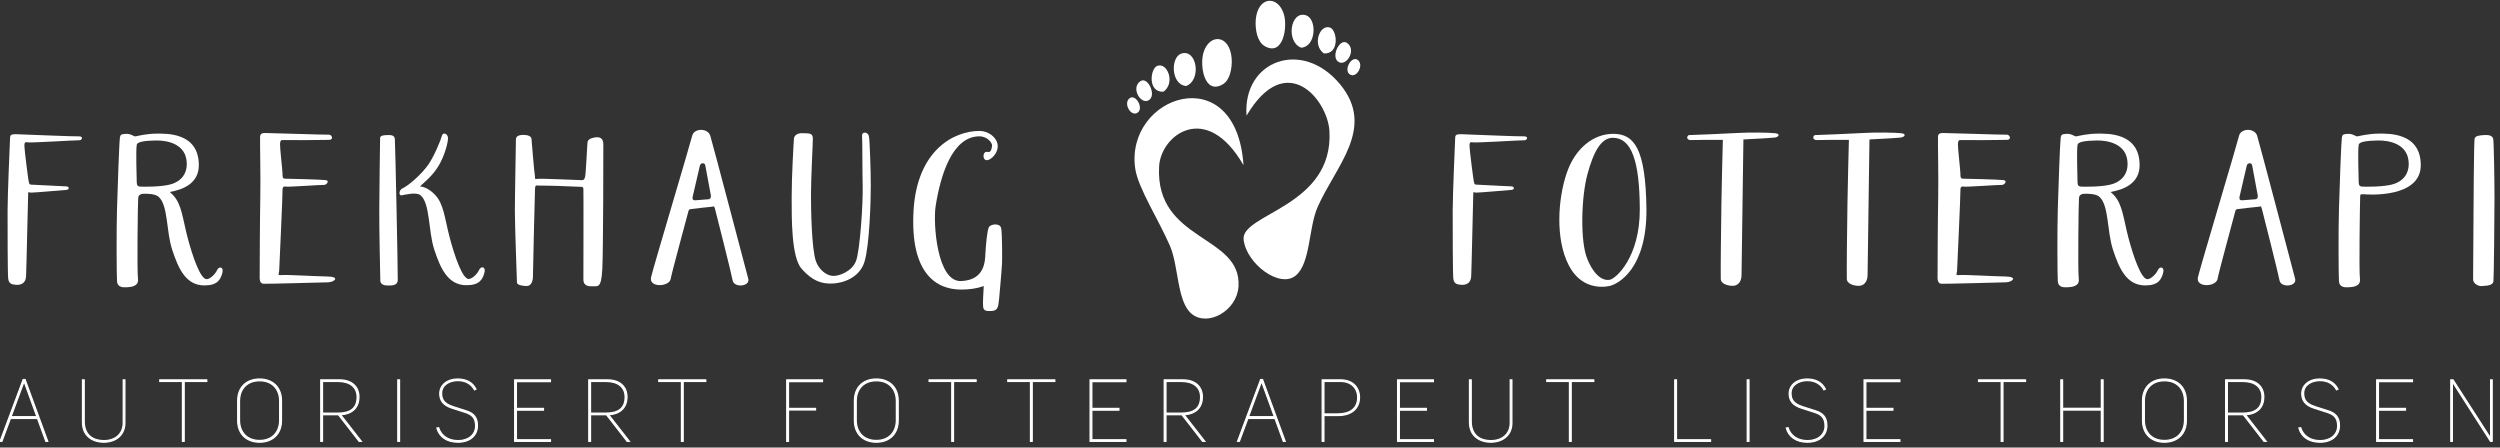 <svg width="2000" height="358" viewBox="0 0 2000 358" fill="none" xmlns="http://www.w3.org/2000/svg">
<rect x="0" y="0" width="2000" height="358" fill="#333333" stroke="none"/>
<g clip-path="url(#clip0_4_515)">
<path d="M29.508 333.348L19.305 305.224H19.24L8.829 333.348H29.508ZM18.546 303.636H20.064L38.193 353.065H36.68L29.99 334.728H8.347L1.518 353.065H0.074L18.546 303.636Z" fill="white" stroke="white"/>
<path d="M65.985 337.898V303.913H67.365V337C67.365 348.995 75.499 352.513 83.082 352.513C92.596 352.513 98.591 346.791 98.591 338.379V303.913H99.901V338.379C99.901 347.754 93.077 353.754 82.804 353.754C75.499 353.754 65.985 349.824 65.985 337.898Z" fill="white" stroke="white"/>
<path d="M145.959 305.153H127.83V303.912H165.399V305.153H147.339V353.064H145.959V305.153Z" fill="white" stroke="white"/>
<path d="M223.726 336.174V320.8C223.726 311.425 217.934 304.601 207.666 304.601C197.393 304.601 191.602 311.425 191.602 320.8V336.174C191.602 345.549 197.393 352.373 207.666 352.373C217.934 352.373 223.726 345.549 223.726 336.174ZM190.158 336.452V320.527C190.158 309.981 197.046 303.222 207.666 303.222C218.282 303.222 225.175 309.981 225.175 320.527V336.452C225.175 346.998 218.282 353.753 207.666 353.753C197.046 353.753 190.158 346.998 190.158 336.452Z" fill="white" stroke="white"/>
<path d="M270.337 330.522C280.332 330.522 285.711 326.592 285.711 317.629C285.711 309.704 279.989 305.153 270.337 305.153H257.999V330.522H270.337ZM256.62 303.912H271.716C281.299 303.912 287.156 309.222 287.156 317.629C287.156 325.421 282.401 331.282 272.476 331.763L289.086 353.063H287.295L270.749 331.763H257.999V353.063H256.62V303.912Z" fill="white" stroke="white"/>
<path d="M318.252 303.912H319.632V353.063H318.252V303.912Z" fill="white" stroke="white"/>
<path d="M349.486 342.446L350.866 342.173C353 348.58 358.449 352.511 366.583 352.511C374.786 352.511 380.508 347.687 380.508 340.794C380.508 333.761 377.059 331.484 371.958 329.831L361.481 326.456C354.176 324.109 351.828 319.975 351.828 314.873C351.828 308.119 357.759 303.226 365.893 303.226C372.717 303.226 377.819 305.568 380.781 311.29L379.61 311.841C377.129 307.429 372.786 304.466 366.235 304.466C359.829 304.466 353.278 307.841 353.278 314.595C353.278 319.077 354.796 322.868 362.518 325.35L372.925 328.66C378.647 330.451 381.953 333.692 381.953 340.446C381.953 348.099 376.369 353.751 366.31 353.751C357.347 353.751 351.417 349.34 349.486 342.446Z" fill="white" stroke="white"/>
<path d="M411.744 303.913H440.349V305.293H413.123V326.732H434.766V328.106H413.123V351.823H440.349V353.064H411.744V303.913Z" fill="white" stroke="white"/>
<path d="M484.756 330.522C494.751 330.522 500.13 326.592 500.13 317.629C500.13 309.704 494.408 305.153 484.756 305.153H472.418V330.522H484.756ZM471.038 303.912H486.135C495.718 303.912 501.579 309.222 501.579 317.629C501.579 325.421 496.82 331.282 486.895 331.763L503.505 353.063H501.713L485.173 331.763H472.418V353.063H471.038V303.912Z" fill="white" stroke="white"/>
<path d="M545.15 305.153H527.021V303.912H564.59V305.153H546.53V353.064H545.15V305.153Z" fill="white" stroke="white"/>
<path d="M629.402 303.913H658.007V305.293H630.782V326.732H652.424V327.972H630.782V353.064H629.402V303.913Z" fill="white" stroke="white"/>
<path d="M717.098 336.174V320.8C717.098 311.425 711.307 304.601 701.039 304.601C690.766 304.601 684.974 311.425 684.974 320.8V336.174C684.974 345.549 690.766 352.373 701.039 352.373C711.307 352.373 717.098 345.549 717.098 336.174ZM683.53 336.452V320.527C683.53 309.981 690.418 303.222 701.039 303.222C711.654 303.222 718.547 309.981 718.547 320.527V336.452C718.547 346.998 711.654 353.753 701.039 353.753C690.418 353.753 683.53 346.998 683.53 336.452Z" fill="white" stroke="white"/>
<path d="M761.428 305.153H743.299V303.912H780.867V305.153H762.808V353.064H761.428V305.153Z" fill="white" stroke="white"/>
<path d="M824.38 305.153H806.251V303.912H843.819V305.153H825.759V353.064H824.38V305.153Z" fill="white" stroke="white"/>
<path d="M872.084 303.913H900.69V305.293H873.464V326.732H895.111V328.106H873.464V351.823H900.69V353.064H872.084V303.913Z" fill="white" stroke="white"/>
<path d="M945.1 330.522C955.095 330.522 960.475 326.592 960.475 317.629C960.475 309.704 954.748 305.153 945.1 305.153H932.758V330.522H945.1ZM931.383 303.912H946.48C956.063 303.912 961.919 309.222 961.919 317.629C961.919 325.421 957.165 331.282 947.239 331.763L963.85 353.063H962.058L945.512 331.763H932.758V353.063H931.383V303.912Z" fill="white" stroke="white"/>
<path d="M1019.49 333.348L1009.28 305.224H1009.21L998.808 333.348H1019.49ZM1008.52 303.636H1010.04L1028.17 353.065H1026.65L1019.97 334.728H998.326L991.498 353.065H990.053L1008.52 303.636Z" fill="white" stroke="white"/>
<path d="M1069.96 331.142C1079.95 331.142 1086.15 326.869 1086.15 317.907C1086.15 310.324 1080.64 305.152 1072.65 305.152H1059.13V331.142H1069.96ZM1057.75 303.912H1072.72C1082.29 303.912 1087.6 310.185 1087.6 317.907C1087.6 326.939 1080.98 332.383 1070.78 332.383H1059.13V353.063H1057.75V303.912Z" fill="white" stroke="white"/>
<path d="M1118.08 303.913H1146.69V305.293H1119.46V326.732H1141.11V328.106H1119.46V351.823H1146.69V353.064H1118.08V303.913Z" fill="white" stroke="white"/>
<path d="M1175.59 337.898V303.913H1176.97V337C1176.97 348.995 1185.1 352.513 1192.68 352.513C1202.2 352.513 1208.19 346.791 1208.19 338.379V303.913H1209.5V338.379C1209.5 347.754 1202.68 353.754 1192.4 353.754C1185.1 353.754 1175.59 349.824 1175.59 337.898Z" fill="white" stroke="white"/>
<path d="M1255.56 305.153H1237.43V303.912H1275V305.153H1256.94V353.064H1255.56V305.153Z" fill="white" stroke="white"/>
<path d="M1339.8 303.913H1341.18V351.823H1368.41V353.064H1339.8V303.913Z" fill="white" stroke="white"/>
<path d="M1397.79 303.912H1399.17V353.063H1397.79V303.912Z" fill="white" stroke="white"/>
<path d="M1429.02 342.446L1430.4 342.173C1432.54 348.58 1437.99 352.511 1446.12 352.511C1454.32 352.511 1460.05 347.687 1460.05 340.794C1460.05 333.761 1456.6 331.484 1451.49 329.831L1441.02 326.456C1433.71 324.109 1431.37 319.975 1431.37 314.873C1431.37 308.119 1437.3 303.226 1445.43 303.226C1452.25 303.226 1457.36 305.568 1460.32 311.29L1459.15 311.841C1456.67 307.429 1452.32 304.466 1445.77 304.466C1439.37 304.466 1432.81 307.841 1432.81 314.595C1432.81 319.077 1434.33 322.868 1442.06 325.35L1452.46 328.66C1458.18 330.451 1461.49 333.692 1461.49 340.446C1461.49 348.099 1455.91 353.751 1445.84 353.751C1436.88 353.751 1430.95 349.34 1429.02 342.446Z" fill="white" stroke="white"/>
<path d="M1491.28 303.913H1519.88V305.293H1492.66V326.732H1514.3V328.106H1492.66V351.823H1519.88V353.064H1491.28V303.913Z" fill="white" stroke="white"/>
<path d="M1600.97 305.153H1582.84V303.912H1620.41V305.153H1602.35V353.064H1600.97V305.153Z" fill="white" stroke="white"/>
<path d="M1648.68 303.913H1650.06V326.662H1681.08V303.913H1682.46V353.064H1681.08V328.042H1650.06V353.064H1648.68V303.913Z" fill="white" stroke="white"/>
<path d="M1747.61 336.174V320.8C1747.61 311.425 1741.81 304.601 1731.54 304.601C1721.27 304.601 1715.48 311.425 1715.48 320.8V336.174C1715.48 345.549 1721.27 352.373 1731.54 352.373C1741.81 352.373 1747.61 345.549 1747.61 336.174ZM1714.03 336.452V320.527C1714.03 309.981 1720.93 303.222 1731.54 303.222C1742.16 303.222 1749.06 309.981 1749.06 320.527V336.452C1749.06 346.998 1742.16 353.753 1731.54 353.753C1720.93 353.753 1714.03 346.998 1714.03 336.452Z" fill="white" stroke="white"/>
<path d="M1794.22 330.522C1804.21 330.522 1809.59 326.592 1809.59 317.629C1809.59 309.704 1803.86 305.153 1794.22 305.153H1781.88V330.522H1794.22ZM1780.5 303.912H1795.6C1805.18 303.912 1811.04 309.222 1811.04 317.629C1811.04 325.421 1806.28 331.282 1796.36 331.763L1812.97 353.063H1811.18L1794.63 331.763H1781.88V353.063H1780.5V303.912Z" fill="white" stroke="white"/>
<path d="M1839.11 342.446L1840.49 342.173C1842.63 348.58 1848.07 352.511 1856.2 352.511C1864.41 352.511 1870.13 347.687 1870.13 340.794C1870.13 333.761 1866.68 331.484 1861.58 329.831L1851.1 326.456C1843.79 324.109 1841.45 319.975 1841.45 314.873C1841.45 308.119 1847.38 303.226 1855.51 303.226C1862.34 303.226 1867.44 305.568 1870.4 311.29L1869.23 311.841C1866.75 307.429 1862.41 304.466 1855.86 304.466C1849.45 304.466 1842.9 307.841 1842.9 314.595C1842.9 319.077 1844.42 322.868 1852.13 325.35L1862.55 328.66C1868.26 330.451 1871.57 333.692 1871.57 340.446C1871.57 348.099 1865.99 353.751 1855.93 353.751C1846.96 353.751 1841.04 349.34 1839.11 342.446Z" fill="white" stroke="white"/>
<path d="M1901.36 303.913H1929.97V305.293H1902.74V326.732H1924.38V328.106H1902.74V351.823H1929.97V353.064H1901.36V303.913Z" fill="white" stroke="white"/>
<path d="M1960.65 303.913H1962.44L1992.36 350.374H1992.5V303.913H1993.74V353.064H1992.43L1961.96 305.501H1961.89V353.064H1960.65V303.913Z" fill="white" stroke="white"/>
<path d="M11.043 107.403C13.371 107.239 16.026 107.572 22.339 107.735C28.651 107.904 58.552 109.234 62.875 109.065C67.192 108.897 65.53 112.385 63.371 112.222C61.212 112.058 24.83 114.38 22.339 113.884C19.847 113.383 19.515 114.048 19.515 116.872C19.515 119.696 22.507 143.12 23.004 145.442C23.5 147.77 24.001 147.77 26.16 147.77C28.319 147.77 50.249 149.1 52.904 149.1C55.565 149.1 55.728 151.76 53.073 151.924C50.413 152.088 28.319 154.083 25.163 154.083C22.006 154.083 22.671 152.589 22.507 155.914C22.339 159.234 21.177 215.383 20.845 221.194C20.512 227.01 16.195 228.172 12.537 227.839C8.885 227.507 7.058 226.678 6.557 222.857C6.061 219.035 6.061 181.492 6.061 168.534C6.061 155.576 7.887 114.549 8.056 110.227C8.056 108.4 8.721 107.572 11.043 107.403Z" fill="white"/>
<path d="M109.39 145.61C109.39 148.434 110.387 149.099 111.881 149.268C113.375 149.432 130.154 149.764 137.797 147.104C144.442 144.782 149.425 139.799 149.425 131.159C149.425 114.876 133.479 112.221 124.675 112.385C115.866 112.553 109.39 113.382 109.39 116.042C108.561 120.36 109.39 142.787 109.39 145.61ZM177.832 218.538C176.338 223.69 174.01 228.335 163.544 228.335C148.76 228.335 142.779 215.045 137.797 199.933C132.814 184.816 134.641 164.216 126.834 157.402C124.343 155.079 117.529 154.747 113.712 155.079C110.72 155.913 110.72 157.238 110.551 158.732C110.219 161.556 109.559 216.876 110.387 223.02C111.216 229.169 104.74 229.665 101.251 229.834C97.762 229.998 93.941 229.665 93.608 225.015C93.276 220.365 93.107 183.486 93.608 167.204C94.109 150.926 95.271 115.377 95.936 109.893C96.432 108.067 96.432 107.238 100.75 107.07C105.067 106.906 106.899 109.397 108.561 109.065C110.219 108.732 117.698 106.906 125.335 106.906C132.814 106.906 159.057 105.74 159.057 132.156C159.057 146.276 147.266 151.591 135.802 153.586C136.636 154.251 137.464 155.079 138.293 155.913C145.44 163.218 146.105 175.015 150.09 190.132C154.075 205.248 160.387 223.521 165.375 223.352C168.199 223.189 172.184 219.367 173.678 216.047C175.172 212.722 179.325 213.387 177.832 218.538Z" fill="white"/>
<path d="M212.222 106.406C216.208 106.406 260.734 107.9 263.056 107.736C265.379 107.567 267.21 111.557 263.553 111.89C261.23 112.054 228.004 112.217 226.342 112.054C224.684 111.89 224.183 112.555 224.019 115.21C223.85 117.87 226.014 136.475 226.014 138.967C226.014 141.458 226.014 142.952 228.168 142.952C230.332 142.952 257.572 143.617 260.734 144.113C263.885 144.614 261.23 148.103 259.071 147.935C256.907 147.771 230.168 149.766 228.337 149.265C226.51 148.763 225.845 150.426 226.014 152.585C226.178 154.748 223.523 213.22 223.354 216.376C223.185 219.532 221.359 220.361 225.677 220.034C229.999 219.701 251.761 221.031 262.059 221.195C272.356 221.359 267.543 225.676 262.56 225.845C257.572 226.014 212.059 227.175 210.892 227.006C209.731 226.843 207.736 226.674 207.736 222.024C207.736 217.374 207.905 174.014 208.237 158.068C208.57 142.123 207.905 114.545 208.074 109.066C208.401 106.575 210.232 106.406 212.222 106.406Z" fill="white"/>
<path d="M347.446 199.767C342.463 184.65 344.289 163.052 336.483 156.243C333.327 153.42 324.021 155.747 321.366 156.243C318.706 156.74 319.203 151.926 321.863 150.76C326.513 148.765 337.475 139.296 342.791 131.489C347.446 124.68 352.597 112.219 353.59 108.402C354.587 105.41 358.408 107.072 358.408 110.561C358.408 114.05 355.748 124.68 350.766 132.819C345.952 140.958 338.642 146.442 335.982 149.102C339.138 149.43 343.461 151.092 347.942 155.747C355.088 163.052 355.748 174.849 359.738 189.965C363.724 205.082 370.036 223.355 375.019 223.186C377.843 223.023 381.833 219.201 383.327 215.881C384.82 212.556 388.974 213.221 387.48 218.372C385.987 223.524 383.659 228.174 373.193 228.174C358.408 228.174 352.428 214.884 347.446 199.767ZM304.255 224.516C304.255 222.358 303.257 181.99 303.426 167.042C303.59 152.09 303.922 113.216 304.086 110.561C303.922 108.402 307.242 108.07 309.734 108.07C312.225 108.07 315.55 107.737 315.882 111.226C316.215 114.715 318.374 218.869 318.21 224.02C318.041 229.166 312.225 228.338 309.237 228.338C306.25 228.338 304.255 226.675 304.255 224.516Z" fill="white"/>
<path d="M418.71 107.902C422.03 107.902 425.023 108.9 425.187 111.058C425.519 114.711 427.345 137.639 427.847 139.962C428.343 142.289 427.345 143.619 429.504 143.118C431.668 142.622 463.395 144.115 465.221 144.115C467.052 144.115 467.38 143.619 468.045 141.624C468.71 139.629 469.708 115.877 470.04 113.713C470.373 111.555 472.695 110.393 476.184 109.897C479.673 109.396 482.665 110.393 482.665 115.376C482.665 120.359 482.665 199.431 481.832 215.545C481.003 231.659 477.847 228.671 473.529 229.004C469.211 229.336 466.715 227.51 466.715 223.689C466.715 219.867 466.884 152.919 466.715 151.257C466.551 149.599 466.387 149.599 464.392 149.431C462.397 149.267 456.581 149.267 451.435 148.934C446.283 148.602 431.003 148.433 430.169 148.433C429.34 148.433 428.179 147.604 428.01 151.093C427.847 154.582 426.353 217.044 426.353 221.192C426.353 225.346 424.69 229.004 421.033 228.835C417.38 228.671 413.559 228.006 413.559 225.847C413.559 223.689 411.901 181.823 411.901 168.865C411.901 155.912 412.73 115.212 412.73 111.391C412.73 108.9 415.385 107.902 418.71 107.902Z" fill="white"/>
<path d="M556.422 160.229L566.889 159.4C568.383 159.232 568.879 157.902 568.715 156.408L564.229 132.324C563.896 129.996 560.576 129.996 559.911 132.487L554.095 157.569C553.762 159.564 554.591 160.398 556.422 160.229ZM520.874 221.693C522.7 213.718 552.269 114.88 553.762 108.567C555.261 102.418 566.224 102.254 568.214 108.567C570.209 115.043 596.621 215.549 598.616 223.023C600.279 229.167 587.485 230.497 586.159 224.517C585.326 219.534 572.869 170.363 572.035 167.207C571.207 164.051 570.874 165.381 569.544 165.381C568.214 165.544 554.76 166.874 553.266 167.207C551.936 167.371 551.107 167.371 550.775 168.869C550.442 170.363 537.152 219.033 536.656 222.69C535.986 229.663 518.71 230.497 520.874 221.693Z" fill="white"/>
<path d="M642.47 106.572C647.621 106.741 650.112 106.404 650.281 110.726C650.281 115.044 648.782 142.622 648.782 155.744C648.782 167.873 649.284 199.268 652.773 209.069C655.095 215.382 660.579 220.201 665.894 220.697C671.209 221.193 681.676 217.044 684.832 208.737C687.988 200.429 690.48 162.558 690.147 149.099C689.815 135.645 689.983 113.049 689.651 108.895C689.318 104.741 694.465 105.575 695.13 108.895C695.795 112.22 696.624 135.808 696.624 148.597C696.624 161.391 695.626 195.779 691.641 209.233C687.656 222.687 673.537 226.677 665.562 226.841C657.586 227.01 650.281 225.178 641.308 215.049C633.001 205.744 633.333 174.349 633.333 157.57C633.333 140.96 634.827 115.376 635.165 110.726C635.492 108.731 637.318 106.24 642.47 106.572Z" fill="white"/>
<path d="M801.619 210.896C800.954 221.69 799.624 234.653 799.297 238.971C798.632 246.112 797.967 248.44 793.48 248.772C788.994 249.105 786.835 248.603 786.502 245.447C786.17 242.792 786.671 233.988 786.999 228.837C781.52 230.832 775.371 231.66 768.895 231.66C749.624 231.66 727.862 219.536 730.855 168.201C733.679 120.856 762.413 104.742 783.679 104.742C790.488 104.742 797.47 109.73 798.13 116.043C798.795 122.355 792.815 128.003 789.659 128.167C786.502 128.335 786.006 123.685 787.996 121.854C789.659 120.36 792.815 124.345 793.644 116.703C793.976 114.38 789.991 109.065 783.51 109.065C761.748 109.065 752.284 140.459 748.463 165.214C746.468 178.335 749.46 225.68 768.895 224.851C788.329 224.018 787.996 208.236 788.329 202.588C788.661 196.941 789.659 184.152 791.153 181.66C792.651 179.164 800.125 178.172 800.954 182.653C801.788 187.139 801.788 207.075 801.619 210.896Z" fill="white"/>
<path fill-rule="evenodd" clip-rule="evenodd" d="M978.187 67.487C963.304 76.123 959.611 52.222 962.852 41.825C967.611 26.594 983.735 27.507 985.314 46.554C985.874 54.659 983.904 64.217 978.187 67.487Z" fill="white"/>
<path fill-rule="evenodd" clip-rule="evenodd" d="M930.729 73.397C917.831 73.923 920.218 54.633 925.871 52.667C934.124 49.799 940.412 66.593 930.729 73.397Z" fill="white"/>
<path fill-rule="evenodd" clip-rule="evenodd" d="M945.269 42.81C957.646 39.128 961.318 64.126 948.921 68.796C936.713 67.863 936.177 45.515 945.269 42.81Z" fill="white"/>
<path fill-rule="evenodd" clip-rule="evenodd" d="M912.413 64.889C918.477 60.899 925.931 77.301 918.413 80.492C912.115 83.167 904.556 70.05 912.413 64.889Z" fill="white"/>
<path fill-rule="evenodd" clip-rule="evenodd" d="M909.89 90.244C904.594 93.554 898.262 82.397 903.85 78.462C908.664 75.067 915.378 86.804 909.89 90.244Z" fill="white"/>
<path fill-rule="evenodd" clip-rule="evenodd" d="M1011.71 36.861C1026.59 45.502 1030.28 21.596 1027.04 11.199C1022.29 -4.032 1006.16 -3.119 1004.58 15.933C1004.02 24.038 1005.99 33.591 1011.71 36.861Z" fill="white"/>
<path fill-rule="evenodd" clip-rule="evenodd" d="M1059.16 42.776C1072.06 43.298 1069.68 24.007 1064.02 22.042C1055.77 19.178 1049.49 35.968 1059.16 42.776Z" fill="white"/>
<path fill-rule="evenodd" clip-rule="evenodd" d="M1044.62 12.185C1032.24 8.503 1028.57 33.5 1040.97 38.17C1053.18 37.237 1053.71 14.895 1044.62 12.185Z" fill="white"/>
<path fill-rule="evenodd" clip-rule="evenodd" d="M1077.49 34.27C1071.41 30.275 1063.96 46.682 1071.48 49.868C1077.77 52.543 1085.33 39.422 1077.49 34.27Z" fill="white"/>
<path fill-rule="evenodd" clip-rule="evenodd" d="M1080 59.62C1085.29 62.925 1091.62 51.774 1086.04 47.839C1081.23 44.449 1074.51 56.176 1080 59.62Z" fill="white"/>
<path fill-rule="evenodd" clip-rule="evenodd" d="M997.232 92.515C994.021 48.406 1041.82 30.629 1072.18 67.582C1100.94 102.579 1068.17 133.12 1053.94 166.034C1046.89 182.351 1048.38 210.694 1036.6 220.426C1023.7 231.076 997.004 210.838 994.894 191.681C992.607 170.887 1066.87 165.478 1063.56 104.967C1062.18 79.85 1028.95 38.922 997.232 92.515Z" fill="white"/>
<path fill-rule="evenodd" clip-rule="evenodd" d="M994.799 132.186C989.102 45.854 899.647 76.38 908.193 134.946C910.461 150.425 926.903 175.74 935.955 196.658C943.007 212.975 941.509 241.313 953.295 251.054C966.189 261.695 989.424 248.677 990.779 229.457C993.727 187.615 923.98 193.625 927.285 133.114C928.66 107.988 965.112 80.405 994.799 132.186Z" fill="white"/>
<path d="M1167.15 107.403C1169.47 107.239 1172.13 107.572 1178.44 107.735C1184.75 107.904 1214.65 109.234 1218.98 109.065C1223.29 108.897 1221.63 112.385 1219.47 112.222C1217.31 112.058 1180.93 114.38 1178.44 113.884C1175.95 113.383 1175.62 114.048 1175.62 116.872C1175.62 119.696 1178.6 143.12 1179.11 145.442C1179.6 147.77 1180.1 147.77 1182.26 147.77C1184.42 147.77 1206.35 149.1 1209.01 149.1C1211.66 149.1 1211.83 151.76 1209.17 151.924C1206.52 152.088 1184.42 154.083 1181.26 154.083C1178.11 154.083 1178.77 152.589 1178.6 155.914C1178.44 159.234 1177.28 215.383 1176.95 221.194C1176.61 227.01 1172.3 228.172 1168.64 227.839C1164.99 227.507 1163.16 226.678 1162.66 222.857C1162.16 219.035 1162.16 181.492 1162.16 168.534C1162.16 155.576 1163.99 114.549 1164.15 110.227C1164.15 108.4 1164.82 107.572 1167.15 107.403Z" fill="white"/>
<path d="M1311.84 167.204C1311.67 128.663 1305.19 110.39 1290.41 110.227C1280.94 110.058 1274.79 121.522 1269.98 139.299C1264.99 157.572 1264 192.956 1269.81 207.075C1275.62 221.194 1282.6 224.683 1287.75 223.85C1292.74 223.021 1312.01 205.745 1311.84 167.204ZM1255.02 212.227C1244.06 191.125 1246.39 158.902 1253.37 138.47C1260.17 118.366 1274.96 107.07 1290.57 107.07C1307.35 107.07 1316.49 118.698 1317.15 166.872C1317.65 215.046 1294.56 227.338 1287.42 228.837C1280.11 230.331 1264.33 230.331 1255.02 212.227Z" fill="white"/>
<path d="M1376.62 223.354C1376.45 220.034 1376.79 180.828 1377.12 163.384C1377.45 147.439 1377.95 120.526 1378.29 111.89C1367.98 111.89 1355.69 111.89 1352.87 112.054C1349.21 112.218 1349.04 109.067 1351.04 108.069C1356.52 107.9 1378.12 107.072 1389.42 106.407C1400.54 105.742 1415.49 106.074 1420.15 106.575C1424.8 107.072 1422.81 109.727 1419.65 110.059C1417.15 110.392 1405.03 111.057 1394.73 111.558C1394.56 129.166 1393.23 214.55 1393.23 219.866C1393.23 225.677 1390.08 228.838 1385.76 228.67C1381.27 228.506 1376.79 226.674 1376.62 223.354Z" fill="white"/>
<path d="M1477.46 223.354C1477.29 220.034 1477.63 180.828 1477.96 163.384C1478.29 147.439 1478.79 120.526 1479.12 111.89C1468.82 111.89 1456.53 111.89 1453.71 112.054C1450.05 112.218 1449.88 109.067 1451.88 108.069C1457.36 107.9 1478.95 107.072 1490.25 106.407C1501.38 105.742 1516.33 106.074 1520.98 106.575C1525.63 107.072 1523.64 109.727 1520.48 110.059C1517.99 110.392 1505.87 111.057 1495.57 111.558C1495.4 129.166 1494.07 214.55 1494.07 219.866C1494.07 225.677 1490.91 228.838 1486.6 228.67C1482.11 228.506 1477.63 226.674 1477.46 223.354Z" fill="white"/>
<path d="M1554.54 106.406C1558.52 106.406 1603.04 107.9 1605.37 107.736C1607.69 107.567 1609.53 111.557 1605.87 111.89C1603.54 112.054 1570.32 112.217 1568.66 112.054C1567 111.89 1566.5 112.555 1566.33 115.21C1566.17 117.87 1568.33 136.475 1568.33 138.967C1568.33 141.458 1568.33 142.952 1570.48 142.952C1572.65 142.952 1599.89 143.617 1603.04 144.113C1606.2 144.614 1603.54 148.103 1601.39 147.935C1599.22 147.771 1572.48 149.766 1570.65 149.265C1568.83 148.763 1568.16 150.426 1568.33 152.585C1568.49 154.748 1565.83 213.22 1565.67 216.376C1565.5 219.532 1563.67 220.361 1567.99 220.034C1572.32 219.701 1594.08 221.031 1604.37 221.195C1614.67 221.359 1609.86 225.676 1604.87 225.845C1599.89 226.014 1554.37 227.175 1553.21 227.006C1552.05 226.843 1550.05 226.674 1550.05 222.024C1550.05 217.374 1550.22 174.014 1550.55 158.068C1550.89 142.123 1550.22 114.545 1550.38 109.066C1550.72 106.575 1552.54 106.406 1554.54 106.406Z" fill="white"/>
<path d="M1662.02 145.61C1662.02 148.434 1663.02 149.099 1664.51 149.268C1666.01 149.432 1682.78 149.764 1690.43 147.104C1697.07 144.782 1702.06 139.799 1702.06 131.159C1702.06 114.876 1686.11 112.221 1677.3 112.385C1668.5 112.553 1662.02 113.382 1662.02 116.042C1661.19 120.36 1662.02 142.787 1662.02 145.61ZM1730.46 218.538C1728.97 223.69 1726.64 228.335 1716.17 228.335C1701.39 228.335 1695.41 215.045 1690.43 199.933C1685.44 184.816 1687.27 164.216 1679.46 157.402C1676.97 155.079 1670.16 154.747 1666.34 155.079C1663.35 155.913 1663.35 157.238 1663.18 158.732C1662.85 161.556 1662.19 216.876 1663.02 223.02C1663.85 229.169 1657.37 229.665 1653.88 229.834C1650.39 229.998 1646.57 229.665 1646.24 225.015C1645.91 220.365 1645.74 183.486 1646.24 167.204C1646.74 150.926 1647.9 115.377 1648.57 109.893C1649.06 108.067 1649.06 107.238 1653.38 107.07C1657.7 106.906 1659.53 109.397 1661.19 109.065C1662.85 108.732 1670.32 106.906 1677.97 106.906C1685.44 106.906 1711.69 105.74 1711.69 132.156C1711.69 146.276 1699.9 151.591 1688.43 153.586C1689.27 154.251 1690.09 155.079 1690.93 155.913C1698.07 163.218 1698.73 175.015 1702.72 190.132C1706.71 205.248 1713.02 223.521 1718 223.352C1720.82 223.189 1724.81 219.367 1726.31 216.047C1727.8 212.722 1731.96 213.387 1730.46 218.538Z" fill="white"/>
<path d="M1793.92 160.229L1804.39 159.4C1805.88 159.232 1806.38 157.902 1806.21 156.408L1801.73 132.324C1801.39 129.996 1798.07 129.996 1797.41 132.487L1791.59 157.569C1791.26 159.564 1792.09 160.398 1793.92 160.229ZM1758.37 221.693C1760.2 213.718 1789.77 114.88 1791.26 108.567C1792.75 102.418 1803.72 102.254 1805.71 108.567C1807.71 115.043 1834.12 215.549 1836.11 223.023C1837.78 229.167 1824.98 230.497 1823.66 224.517C1822.82 219.534 1810.37 170.363 1809.53 167.207C1808.7 164.051 1808.37 165.381 1807.04 165.381C1805.71 165.544 1792.26 166.874 1790.76 167.207C1789.43 167.371 1788.6 167.371 1788.27 168.869C1787.94 170.363 1774.65 219.033 1774.15 222.69C1773.48 229.663 1756.21 230.497 1758.37 221.693Z" fill="white"/>
<path d="M1915.35 147.106C1922 144.778 1926.98 139.796 1926.98 131.16C1926.98 114.877 1911.04 112.217 1902.23 112.386C1893.43 112.555 1886.95 113.384 1886.95 116.044C1886.12 120.361 1886.95 142.783 1886.95 145.612C1886.95 148.436 1887.95 149.101 1889.44 149.265C1890.94 149.428 1907.71 149.766 1915.35 147.106ZM1871.17 225.016C1870.83 220.361 1870.67 183.483 1871.17 167.205C1871.67 150.927 1872.83 115.374 1873.49 109.895C1873.99 108.069 1873.99 107.235 1878.31 107.071C1882.63 106.902 1884.46 109.399 1886.12 109.066C1887.78 108.729 1895.26 106.902 1902.9 106.902C1910.37 106.902 1936.62 105.741 1936.62 132.153C1936.62 158.57 1894.59 155.746 1891.1 155.408C1887.61 155.081 1888.28 155.91 1888.11 158.734C1887.95 161.557 1887.12 216.877 1887.95 223.021C1888.77 229.165 1882.3 229.666 1878.81 229.83C1875.32 229.999 1871.5 229.666 1871.17 225.016Z" fill="white"/>
<path d="M1986.95 108.069C1990.77 107.737 1994.1 108.402 1994.59 111.226C1995.09 114.049 1995.59 143.618 1995.59 159.23C1995.59 174.848 1995.09 220.863 1994.76 224.848C1994.42 228.838 1988.44 228.506 1985.46 228.838C1982.46 229.166 1978.48 226.674 1978.48 223.523C1978.48 220.362 1978.81 178.168 1978.81 171.692C1978.81 165.216 1979.14 115.047 1979.65 111.057C1980.31 108.565 1983.13 108.402 1986.95 108.069Z" fill="white"/>
</g>
<defs>
<clipPath id="clip0_4_515">
<rect width="2000" height="357.32" fill="white"/>
</clipPath>
</defs>
</svg>
